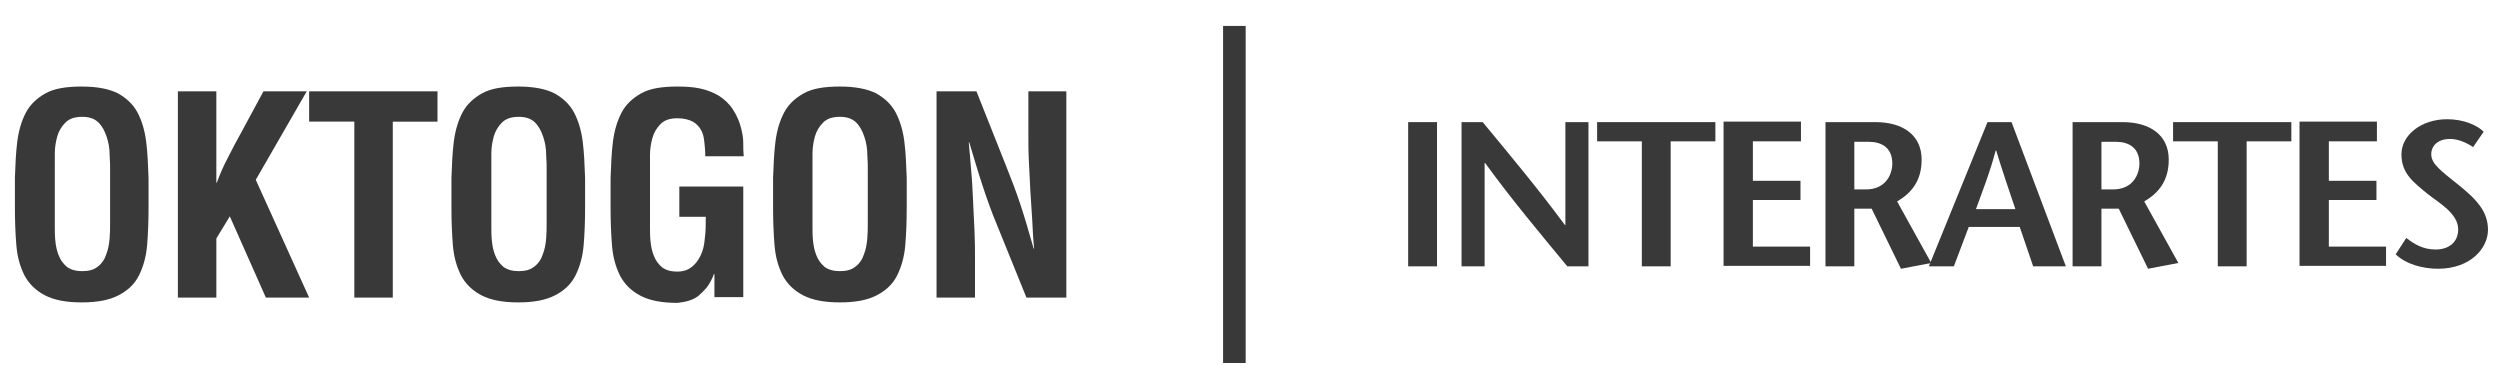 <svg xmlns="http://www.w3.org/2000/svg" xmlns:xlink="http://www.w3.org/1999/xlink" id="Ebene_1" x="0px" y="0px" viewBox="0 0 520 80" style="enable-background:new 0 0 520 80;" xml:space="preserve"><style type="text/css">	.st0{fill:#393939;}</style><g>	<path class="st0" d="M3.1,37c0.1-2.7,0.2-5.3,0.5-7.6c0.3-2.3,0.9-4.3,1.8-6c0.9-1.7,2.3-3,4.1-4c1.8-1,4.3-1.4,7.5-1.4  c3.2,0,5.7,0.5,7.5,1.4c1.8,1,3.2,2.3,4.1,4c0.9,1.7,1.5,3.7,1.8,6c0.3,2.3,0.4,4.9,0.5,7.6v6.1c0,2.9-0.1,5.5-0.3,7.9  c-0.2,2.4-0.8,4.5-1.7,6.3c-0.9,1.8-2.3,3.1-4.2,4.1c-1.9,1-4.4,1.5-7.7,1.5c-3.3,0-5.8-0.5-7.7-1.5c-1.9-1-3.3-2.4-4.2-4.1  c-0.9-1.8-1.5-3.8-1.7-6.3c-0.2-2.4-0.3-5.1-0.3-7.9V37z M11.4,47.1c0,0.9,0,1.9,0.1,2.9c0.1,1.1,0.3,2.1,0.7,3.1  c0.4,1,0.9,1.7,1.7,2.4c0.8,0.6,1.9,0.9,3.2,0.9c1.4,0,2.5-0.3,3.3-1c0.8-0.6,1.4-1.5,1.7-2.5c0.4-1,0.6-2.1,0.7-3.3  c0.1-1.2,0.1-2.3,0.1-3.3v-11c0-0.8,0-1.9-0.1-3.1c0-1.3-0.2-2.5-0.6-3.7c-0.4-1.2-0.9-2.2-1.7-3c-0.8-0.8-1.9-1.2-3.4-1.2  c-1.6,0-2.7,0.4-3.5,1.2c-0.8,0.8-1.4,1.8-1.7,2.9c-0.3,1.1-0.5,2.3-0.5,3.5c0,1.2,0,2.2,0,3.1V47.1z"></path>	<path class="st0" d="M37,61.9V19h8v19h0.1c0.6-1.7,1.4-3.5,2.3-5.2c0.9-1.8,1.8-3.5,2.7-5.1l4.7-8.7h9L53.2,37.4l11.1,24.5h-9  L47.8,45L45,49.6v12.3H37z"></path>	<path class="st0" d="M64.3,19H91v6.3h-9.3v36.6h-8V25.3h-9.4V19z"></path>	<path class="st0" d="M93.9,37c0.1-2.7,0.2-5.3,0.5-7.6c0.3-2.3,0.9-4.3,1.8-6c0.9-1.7,2.3-3,4.1-4c1.8-1,4.3-1.4,7.5-1.4  c3.2,0,5.7,0.5,7.5,1.4c1.8,1,3.2,2.3,4.1,4c0.9,1.7,1.5,3.7,1.8,6c0.3,2.3,0.4,4.9,0.5,7.6v6.1c0,2.9-0.1,5.5-0.3,7.9  c-0.2,2.4-0.8,4.5-1.7,6.3c-0.9,1.8-2.3,3.1-4.2,4.1c-1.9,1-4.4,1.5-7.7,1.5c-3.3,0-5.8-0.5-7.7-1.5c-1.9-1-3.3-2.4-4.2-4.1  c-0.9-1.8-1.5-3.8-1.7-6.3c-0.2-2.4-0.3-5.1-0.3-7.9V37z M102.2,47.1c0,0.9,0,1.9,0.1,2.9c0.1,1.1,0.3,2.1,0.7,3.1  c0.4,1,0.9,1.7,1.7,2.4c0.8,0.6,1.9,0.9,3.2,0.9c1.4,0,2.5-0.3,3.3-1c0.8-0.6,1.4-1.5,1.7-2.5c0.4-1,0.6-2.1,0.7-3.3  c0.1-1.2,0.1-2.3,0.1-3.3v-11c0-0.8,0-1.9-0.1-3.1c0-1.3-0.2-2.5-0.6-3.7c-0.4-1.2-0.9-2.2-1.7-3c-0.8-0.8-1.9-1.2-3.4-1.2  c-1.6,0-2.7,0.4-3.5,1.2c-0.8,0.8-1.4,1.8-1.7,2.9c-0.3,1.1-0.5,2.3-0.5,3.5c0,1.2,0,2.2,0,3.1V47.1z"></path>	<path class="st0" d="M127,37c0.1-2.7,0.2-5.3,0.5-7.6c0.3-2.3,0.9-4.3,1.8-6c0.9-1.7,2.3-3,4.1-4c1.8-1,4.3-1.4,7.5-1.4  c1.7,0,3.3,0.1,4.7,0.4c1.4,0.3,2.7,0.8,3.9,1.5c1.1,0.7,2.1,1.6,2.9,2.8c0.8,1.2,1.5,2.7,1.9,4.6c0.2,0.9,0.3,1.7,0.3,2.6  c0,0.9,0,1.7,0.1,2.6h-8c0-1.1-0.1-2.1-0.2-3c-0.1-1-0.3-1.8-0.7-2.5c-0.4-0.7-1-1.3-1.7-1.7c-0.8-0.4-1.8-0.7-3.2-0.7  c-1.6,0-2.7,0.4-3.5,1.2c-0.8,0.8-1.4,1.8-1.7,2.9c-0.3,1.1-0.5,2.3-0.5,3.5c0,1.2,0,2.2,0,3.1v11.9c0,0.9,0,1.9,0.1,2.9  c0.1,1.1,0.3,2.1,0.7,3.1c0.4,1,0.9,1.7,1.7,2.4c0.8,0.6,1.9,0.9,3.2,0.9c1.1,0,2.1-0.3,2.9-0.9c0.8-0.6,1.4-1.4,1.9-2.4  s0.8-2.2,0.9-3.6c0.2-1.4,0.2-2.9,0.2-4.5h-5.5v-6.3h13.3v23h-6V57h-0.1c-0.4,1.1-0.9,2-1.5,2.8c-0.6,0.7-1.2,1.3-1.8,1.8  c-0.7,0.5-1.4,0.8-2.1,1c-0.7,0.2-1.4,0.3-2.2,0.4c-3.3,0-5.8-0.5-7.7-1.5c-1.9-1-3.3-2.4-4.2-4.1c-0.9-1.8-1.5-3.8-1.7-6.3  c-0.2-2.4-0.3-5.1-0.3-7.9V37z"></path>	<path class="st0" d="M160.8,37c0.1-2.7,0.2-5.3,0.5-7.6c0.3-2.3,0.9-4.3,1.8-6c0.9-1.7,2.3-3,4.1-4c1.8-1,4.3-1.4,7.5-1.4  c3.2,0,5.7,0.5,7.5,1.4c1.8,1,3.2,2.3,4.1,4c0.9,1.7,1.5,3.7,1.8,6c0.3,2.3,0.4,4.9,0.5,7.6v6.1c0,2.9-0.1,5.5-0.3,7.9  c-0.2,2.4-0.8,4.5-1.7,6.3c-0.9,1.8-2.3,3.1-4.2,4.1c-1.9,1-4.4,1.5-7.7,1.5c-3.3,0-5.8-0.5-7.7-1.5c-1.9-1-3.3-2.4-4.2-4.1  c-0.9-1.8-1.5-3.8-1.7-6.3c-0.2-2.4-0.3-5.1-0.3-7.9V37z M169,47.1c0,0.9,0,1.9,0.1,2.9c0.1,1.1,0.3,2.1,0.7,3.1  c0.4,1,0.9,1.7,1.7,2.4c0.8,0.6,1.9,0.9,3.2,0.9c1.4,0,2.5-0.3,3.3-1c0.8-0.6,1.4-1.5,1.7-2.5c0.4-1,0.6-2.1,0.7-3.3  c0.1-1.2,0.1-2.3,0.1-3.3v-11c0-0.8,0-1.9-0.1-3.1c0-1.3-0.2-2.5-0.6-3.7c-0.4-1.2-0.9-2.2-1.7-3c-0.8-0.8-1.9-1.2-3.4-1.2  c-1.6,0-2.7,0.4-3.5,1.2c-0.8,0.8-1.4,1.8-1.7,2.9c-0.3,1.1-0.5,2.3-0.5,3.5c0,1.2,0,2.2,0,3.1V47.1z"></path>	<path class="st0" d="M213.8,19h8v42.9h-8.3l-6.2-15.3c-1.1-2.6-2-5.2-2.9-7.9c-0.9-2.7-1.8-5.8-2.8-9.1h-0.1  c0.2,1.8,0.3,3.7,0.5,5.8c0.2,2.1,0.3,4.2,0.4,6.4c0.1,2.2,0.2,4.3,0.3,6.3c0.1,2.1,0.1,3.9,0.1,5.7v8.1h-8V19h8.3l6.2,15.6  c1,2.5,2,5.1,2.9,7.8c0.9,2.7,1.8,5.8,2.8,9.3h0.1c-0.2-1.9-0.3-3.9-0.4-6c-0.1-2.1-0.3-4.1-0.4-6.2c-0.1-2.1-0.2-4.1-0.3-6.1  c-0.1-2-0.1-4-0.1-5.9V19z"></path>	<path class="st0" d="M259.1,5.4v70.1h-4.7V5.4H259.1z"></path>	<path class="st0" d="M292.9,55.4v-30h6v30H292.9z"></path>	<path class="st0" d="M330.4,55.4H326c-5.7-6.9-11.5-13.8-17.1-21.5h-0.1v21.5h-4.8v-30h4.4c5.7,6.9,11.4,13.7,17.1,21.4h0.1V25.4  h4.8V55.4z"></path>	<path class="st0" d="M341.5,55.4v-26h-9.3v-4h24.6v4h-9.3v26H341.5z"></path>	<path class="st0" d="M374.7,29.4h-10.1v8.2h9.9v4h-9.9v9.7h11.9v4h-18v-30h16.1V29.4z"></path>	<path class="st0" d="M379.7,25.4h10.4c5.7,0,9.6,2.7,9.6,7.8c0,4.5-2.2,7-5.1,8.7l7.1,12.8l-6.3,1.2l-6.1-12.5h-3.6v12h-6V25.4z   M385.7,39.4h2.4c4.2,0,5.5-3.2,5.5-5.4c0-3.4-2.4-4.5-4.8-4.5h-3.1V39.4z"></path>	<path class="st0" d="M418.4,25.4l11.3,30h-6.8l-2.8-8.2h-10.6l-3.1,8.2h-5.2l12.2-30H418.4z M419.2,43.5c-1.3-3.9-2.6-7.6-4-12.2  h-0.1c-1.2,4.6-2.7,8.3-4.1,12.2H419.2z"></path>	<path class="st0" d="M431.1,25.4h10.4c5.7,0,9.6,2.7,9.6,7.8c0,4.5-2.2,7-5.1,8.7l7.1,12.8l-6.3,1.2l-6.1-12.5h-3.6v12h-6V25.4z   M437.1,39.4h2.4c4.2,0,5.5-3.2,5.5-5.4c0-3.4-2.4-4.5-4.8-4.5h-3.1V39.4z"></path>	<path class="st0" d="M461.3,55.4v-26H452v-4h24.6v4h-9.3v26H461.3z"></path>	<path class="st0" d="M494.5,29.4h-10.1v8.2h9.9v4h-9.9v9.7h11.9v4h-18v-30h16.1V29.4z"></path>	<path class="st0" d="M514.4,30.6c-1.3-0.9-3.1-1.7-4.8-1.7c-2.5,0-3.9,1.4-3.9,3.2c0,2,2.1,3.5,5.6,6.3c4,3.2,6.2,5.7,6.2,9.4  c0,3.8-3.6,8.1-10.4,8.1c-3.1,0-6.6-0.9-8.8-3l2.2-3.4c1.6,1.2,3.4,2.4,6.1,2.4c2.5,0,4.7-1.3,4.7-4.2c0-3.3-4-5.5-6.4-7.4  c-2.9-2.4-5.4-4.2-5.4-8.2c0-4,4.1-7.3,9.5-7.3c3.4,0,6.2,1.2,7.6,2.6L514.4,30.6z"></path></g></svg>